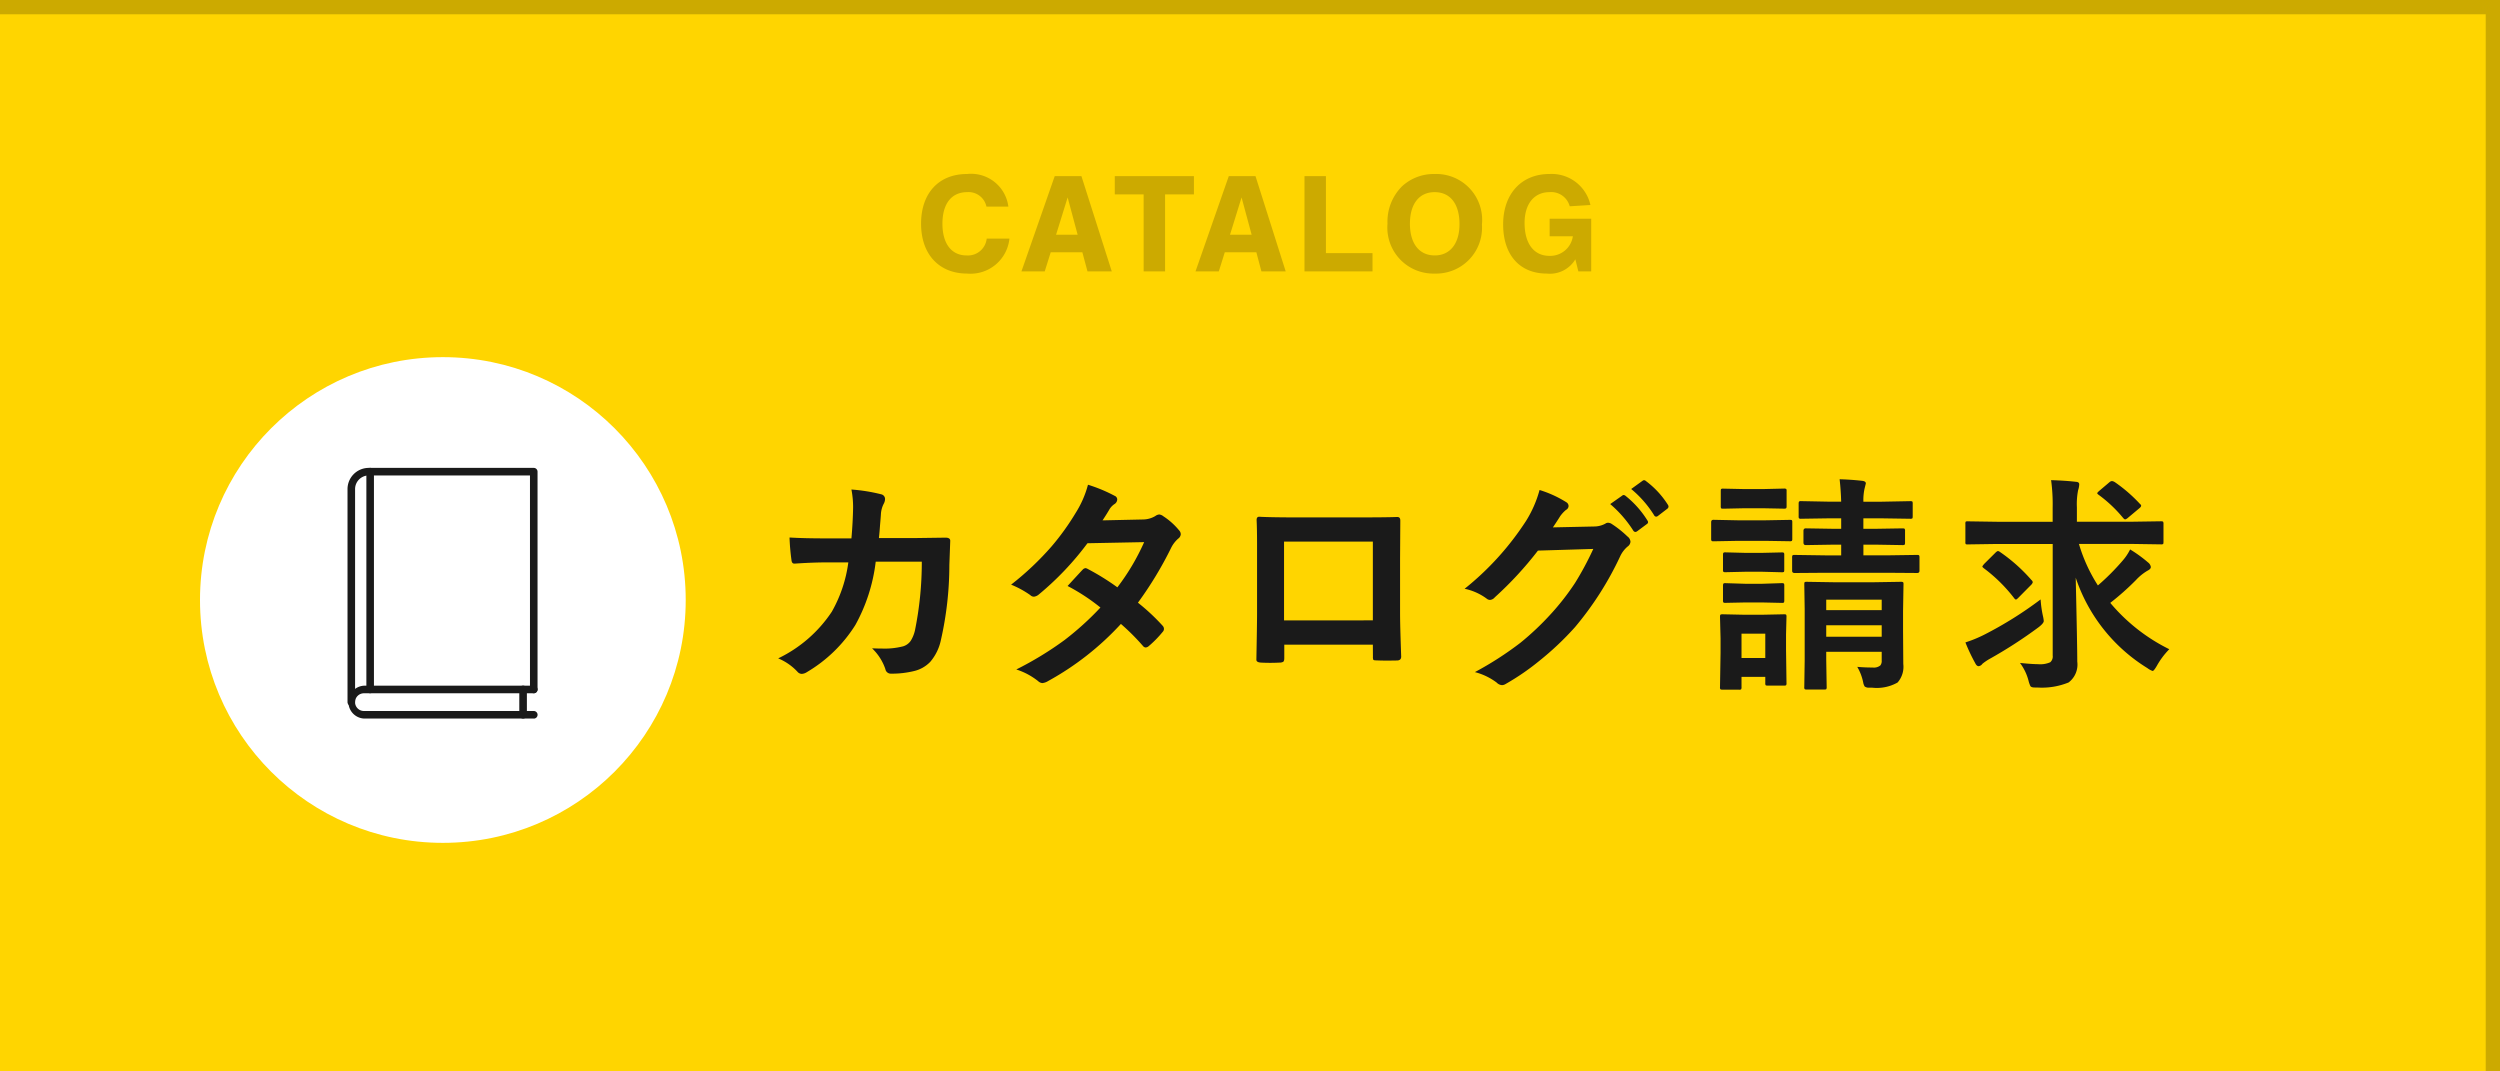 <svg xmlns="http://www.w3.org/2000/svg" width="175" height="75"><g id="グループ_92535" data-name="グループ 92535" transform="translate(-64)"><g id="グループ_92532" data-name="グループ 92532"><path id="長方形_33423" data-name="長方形 33423" transform="translate(64)" fill="#ffd500" d="M0 0h175v75H0z"/><path id="長方形_33426" data-name="長方形 33426" transform="translate(64)" fill="#ca0" d="M0 0h175v1H0z"/><path id="長方形_33832" data-name="長方形 33832" transform="translate(238)" fill="#ca0" d="M0 0h1v75H0z"/></g><g id="グループ_91089" data-name="グループ 91089" transform="translate(3 2)"><path id="パス_182087" data-name="パス 182087" d="M6.6-9.312q.1-1.148.117-2.156a6.531 6.531 0 00-.117-1.266 12.133 12.133 0 012.08.334.336.336 0 01.273.336.714.714 0 01-.078.3 1.81 1.81 0 00-.211.75q-.008.156-.062.789-.031.461-.078.891h2.43l2.227-.031q.336 0 .336.219l-.062 1.7a23.8 23.8 0 01-.594 5.258 3.438 3.438 0 01-.742 1.516 2.3 2.3 0 01-1.148.648 6.507 6.507 0 01-1.612.18.381.381 0 01-.383-.32 3.621 3.621 0 00-.93-1.453q.414.016.711.016a5.189 5.189 0 001.461-.156 1 1 0 00.531-.383 2.372 2.372 0 00.3-.742 23.954 23.954 0 00.477-4.8H8.3A12.077 12.077 0 016.875-3.25 9.993 9.993 0 013.484.047a.718.718 0 01-.367.125.408.408 0 01-.3-.156 3.878 3.878 0 00-1.344-.93A9.366 9.366 0 005.227-4.18a9.5 9.5 0 001.156-3.453H4.938q-1.055 0-2.3.086H2.6q-.18 0-.2-.273a15.54 15.54 0 01-.133-1.555q1.008.063 2.656.063zm20.055 4.5A14.374 14.374 0 0128.383-3.2a.326.326 0 01.094.227.31.31 0 01-.094.211 7.6 7.6 0 01-.992 1.008.35.35 0 01-.2.078.26.26 0 01-.172-.094 15.617 15.617 0 00-1.555-1.555 19.939 19.939 0 01-5.1 4 .933.933 0 01-.4.141.486.486 0 01-.3-.141 4.775 4.775 0 00-1.523-.812A23.4 23.4 0 0021.523-2.2a20.584 20.584 0 002.508-2.273 13.87 13.87 0 00-2.3-1.508q.961-1.047 1.055-1.141a.31.31 0 01.211-.109.548.548 0 01.156.063 16.936 16.936 0 012.063 1.281 15.617 15.617 0 001.875-3.164l-3.969.078a20.562 20.562 0 01-3.422 3.6.638.638 0 01-.32.141.353.353 0 01-.258-.109 6.764 6.764 0 00-1.344-.734 20.274 20.274 0 002.836-2.68A17.43 17.43 0 0022.3-11.1a7.078 7.078 0 00.859-1.969 10.716 10.716 0 011.875.781.275.275 0 01.172.258.4.4 0 01-.2.32 1.19 1.19 0 00-.328.336q-.187.328-.5.8l2.82-.062a1.709 1.709 0 00.875-.242.532.532 0 01.273-.109.564.564 0 01.289.125 4.822 4.822 0 011.094.977.415.415 0 01.125.289.426.426 0 01-.18.3 2.108 2.108 0 00-.477.609 25.679 25.679 0 01-2.341 3.875zM43.1-1.875h-6.2v.945q0 .2-.078.258a.551.551 0 01-.273.055q-.312.016-.633.016t-.633-.016q-.336-.016-.336-.2v-.035q.047-2.492.047-3.18v-4.96q0-.937-.031-1.609 0-.227.18-.227.844.047 2.859.047h3.8q2.258 0 3.008-.031.211 0 .211.242v.078l-.016 2.586v3.82q0 .867.078 3.047 0 .273-.3.273-.375.008-.734.008-.375 0-.734-.016-.148 0-.187-.047a.55.55 0 01-.023-.2zm0-1.7v-5.511h-6.217v5.516zm12.6-6.508l2.875-.062a1.67 1.67 0 00.8-.2.309.309 0 01.2-.062.48.48 0 01.262.094 7.264 7.264 0 011.086.867.5.5 0 01.211.367.453.453 0 01-.2.336 1.993 1.993 0 00-.523.688A22.423 22.423 0 0157.25-3.1a20.569 20.569 0 01-2.523 2.381 16.934 16.934 0 01-2.336 1.6.48.48 0 01-.258.078.564.564 0 01-.367-.18 4.373 4.373 0 00-1.524-.732A23.234 23.234 0 0053.422-2a19.349 19.349 0 002.148-2.031A17.2 17.2 0 0057.258-6.2a21.769 21.769 0 001.273-2.375l-3.875.117a24.776 24.776 0 01-3.023 3.273.482.482 0 01-.336.18.375.375 0 01-.234-.094 3.956 3.956 0 00-1.539-.687 19.991 19.991 0 004.3-4.75 8.025 8.025 0 00.945-2.164 7.785 7.785 0 011.867.852.319.319 0 01.164.27.316.316 0 01-.18.27 2.446 2.446 0 00-.4.43q-.165.269-.52.8zm4.016-1.633l.844-.594a.147.147 0 01.094-.039.253.253 0 01.148.07 6.747 6.747 0 011.516 1.711.228.228 0 01.047.117.174.174 0 01-.094.141l-.672.5a.234.234 0 01-.125.047.191.191 0 01-.148-.1 8.25 8.25 0 00-1.607-1.848zm1.469-1.055l.8-.578a.209.209 0 01.1-.039.25.25 0 01.141.07 6.192 6.192 0 011.523 1.648.242.242 0 01.047.133.2.2 0 01-.094.156l-.641.492a.221.221 0 01-.133.055.173.173 0 01-.141-.1 7.57 7.57 0 00-1.599-1.832z" transform="translate(114 45)" fill="#1a1a1a"/><path id="パス_182088" data-name="パス 182088" d="M11.008-.32q.531.047 1.086.047a.711.711 0 00.531-.148.5.5 0 00.094-.344v-.609H8.836v.563l.031 1.9a.247.247 0 01-.031.156.292.292 0 01-.148.023H7.469q-.125 0-.148-.039a.244.244 0 01-.021-.143l.028-1.867v-3.57L7.3-6.094q0-.133.031-.156a.269.269 0 01.141-.023l1.922.031h2.75l1.906-.031a.285.285 0 01.172.031.292.292 0 01.023.148l-.031 1.867v1.414l.016 2.289a1.667 1.667 0 01-.4 1.3 2.95 2.95 0 01-1.8.359h-.164a.5.5 0 01-.336-.078.8.8 0 01-.109-.3 3.558 3.558 0 00-.413-1.077zM8.836-2.43h3.883v-.8H8.836zm3.883-2.594H8.836v.734h3.883zm-.469-3.851h-.812v.75h1.632l2.13-.031q.117 0 .141.039a.315.315 0 01.023.156v.914q0 .156-.164.156l-2.13-.015h-4.3l-2.141.016q-.18 0-.18-.156v-.914a.285.285 0 01.031-.172.292.292 0 01.148-.023l2.141.031h1.114v-.75h-.555l-1.922.031q-.164 0-.164-.18v-.812q0-.18.164-.18l1.922.031h.555v-.734H9.1l-2.016.031a.247.247 0 01-.156-.031.269.269 0 01-.023-.141v-.883q0-.125.039-.156a.244.244 0 01.141-.023l2.016.039h.781q-.023-.836-.109-1.57.812.023 1.578.109.258.031.258.18 0 .008-.094.383a3.75 3.75 0 00-.078.9h1.25l2.031-.039q.125 0 .148.031a.292.292 0 01.023.148v.883q0 .125-.031.148a.269.269 0 01-.141.023l-2.031-.031h-1.25v.734h.8l1.922-.031q.141 0 .164.031a.23.23 0 01.031.148v.813q0 .133-.039.156a.315.315 0 01-.156.023zM6.055.813a.247.247 0 01-.031.156.269.269 0 01-.141.023H4.742q-.125 0-.148-.031A.292.292 0 014.57.813v-.43H2.906V1.1a.247.247 0 01-.031.156.292.292 0 01-.148.023H1.594q-.141 0-.172-.039A.244.244 0 011.4 1.1l.039-2.4v-1.02L1.4-3.82q0-.133.039-.156A.315.315 0 011.594-4l1.453.031h1.359L5.875-4q.133 0 .156.031a.292.292 0 01.023.148l-.031 1.227v1.1zM4.57-2.641H2.906v1.7H4.57zm-1.914-7.937H4.57l1.719-.031q.125 0 .148.031a.269.269 0 01.023.141V-9.3a.266.266 0 01-.031.164.269.269 0 01-.141.023L4.57-9.141H2.656l-1.718.032q-.109 0-.133-.039A.292.292 0 01.781-9.3v-1.141q0-.172.156-.172zm.43-2.187H4.43l1.437-.035a.285.285 0 01.172.031.269.269 0 01.023.141v1.055q0 .133-.039.156a.315.315 0 01-.156.023l-1.437-.028H3.086l-1.453.031q-.133 0-.156-.031a.292.292 0 01-.023-.148v-1.055q0-.125.031-.148a.292.292 0 01.148-.023zM3.148-8.3h1.219l1.344-.031a.266.266 0 01.164.031.292.292 0 01.023.148v1.039q0 .125-.031.148a.315.315 0 01-.156.023l-1.344-.035H3.148l-1.359.031a.247.247 0 01-.156-.031.269.269 0 01-.023-.141v-1.038q0-.133.039-.156a.244.244 0 01.141-.023zm0 2.164h1.219l1.344-.044a.266.266 0 01.164.031A.292.292 0 015.9-6v1.023q0 .133-.031.156a.315.315 0 01-.156.023l-1.346-.03H3.148L1.789-4.8a.247.247 0 01-.156-.031.292.292 0 01-.023-.148V-6q0-.125.039-.156a.244.244 0 01.141-.023zM20.78-8.922l-2.047.031a.224.224 0 01-.133-.023.266.266 0 01-.023-.148v-1.258a.312.312 0 01.023-.164.224.224 0 01.133-.023l2.047.031h3.906v-.977a12.447 12.447 0 00-.109-1.937q1 .031 1.742.117.227.016.227.172a1.387 1.387 0 01-.078.414 5.052 5.052 0 00-.086 1.2v1.008h3.844l2.047-.031q.125 0 .148.039a.292.292 0 01.023.148v1.258q0 .125-.031.148a.269.269 0 01-.141.023l-2.047-.031h-3.7a11.3 11.3 0 001.328 2.906A16.241 16.241 0 0029.6-7.773a3.556 3.556 0 00.508-.766 9.137 9.137 0 011.25.906.485.485 0 01.2.32q0 .148-.227.258a3.556 3.556 0 00-.812.656 18.176 18.176 0 01-1.8 1.6 12.738 12.738 0 004.131 3.244A5.41 5.41 0 0031.983-.4q-.211.367-.3.367a1.284 1.284 0 01-.367-.2A11.827 11.827 0 0126.3-6.562q.109 4.766.109 5.875A1.569 1.569 0 0125.8.773a4.943 4.943 0 01-2.2.352h-.172q-.234 0-.3-.1a1.917 1.917 0 01-.133-.383A3.579 3.579 0 0022.4-.594q.859.086 1.25.086a1.767 1.767 0 00.867-.133.544.544 0 00.172-.477v-7.8zm3.063 3.883A7.574 7.574 0 0024-3.906a2.365 2.365 0 01.063.375q0 .156-.352.43a31.968 31.968 0 01-3.484 2.25 3.607 3.607 0 00-.461.32.376.376 0 01-.258.164q-.141 0-.242-.211a12.518 12.518 0 01-.687-1.453 9.021 9.021 0 001.3-.531 26.689 26.689 0 003.963-2.477zm-2.852-3.328A11.651 11.651 0 0123.2-6.4a.256.256 0 01.094.156.419.419 0 01-.094.164l-.883.891q-.148.156-.2.156T22-5.117a10.835 10.835 0 00-2.125-2.1q-.109-.086-.109-.125t.141-.2l.763-.758q.125-.125.188-.125a.263.263 0 01.133.058zm8.047-4.883a10.56 10.56 0 011.773 1.539.148.148 0 01.07.109q0 .086-.164.211l-.766.641a.457.457 0 01-.187.109q-.062 0-.164-.125a9.376 9.376 0 00-1.7-1.6q-.094-.07-.094-.109t.141-.164l.719-.609a.306.306 0 01.172-.078.514.514 0 01.2.076z" transform="translate(180 45)" fill="#1a1a1a"/><circle id="楕円形_307" data-name="楕円形 307" cx="17" cy="17" r="17" transform="translate(75 23)" fill="#fff"/><g id="グループ_91086" data-name="グループ 91086" transform="translate(85.326 30.75)" fill="#1a1a1a"><path id="パス_141469" data-name="パス 141469" d="M1874.276 16.66a.266.266 0 01-.265-.266V1.486A1.487 1.487 0 011875.493 0h11.555a.265.265 0 01.265.266v15.242a.265.265 0 11-.53 0V.53h-11.29a.955.955 0 00-.952.955v14.909a.266.266 0 01-.265.266" transform="translate(-1874.011 .002)"/><path id="パス_141470" data-name="パス 141470" d="M1887.048 261.294h-11.89a1.152 1.152 0 010-2.3h11.89a.266.266 0 010 .532h-11.89a.62.62 0 000 1.24h11.89a.266.266 0 010 .532" transform="translate(-1874.01 -243.746)"/><path id="パス_141471" data-name="パス 141471" d="M2079.324 261.294a.265.265 0 01-.265-.266v-1.772a.265.265 0 11.531 0v1.772a.266.266 0 01-.265.266" transform="translate(-2067.034 -243.746)"/><path id="パス_141472" data-name="パス 141472" d="M1896.79 15.774a.266.266 0 01-.265-.266V.264a.265.265 0 11.53 0v15.244a.266.266 0 01-.265.266" transform="translate(-1895.205 .002)"/></g></g><path id="パス_182089" data-name="パス 182089" d="M-17.415-4.54a2.629 2.629 0 00-2.89-2.28c-1.98 0-3.22 1.34-3.22 3.48S-22.265.15-20.3.15a2.735 2.735 0 002.96-2.45h-1.59a1.321 1.321 0 01-1.41 1.18c-1.06 0-1.69-.83-1.69-2.22s.63-2.21 1.73-2.21a1.276 1.276 0 011.35 1.01zm5.18 3.2l.36 1.34h1.7L-12.3-6.67h-1.87L-16.5 0h1.63l.42-1.34zm-.33-1.23h-1.51l.81-2.61zm6.12-2.82h2.02v-1.28h-5.54v1.28h2.02V0h1.5zm6.39 4.05L.3 0H2L-.115-6.67h-1.87L-4.315 0h1.63l.42-1.34zm-.33-1.23H-1.9l.81-2.61zm5.2-4.1h-1.5V0h4.76v-1.28h-3.26zm7.61-.15a3.278 3.278 0 00-2.27.85 3.491 3.491 0 00-1.03 2.63 3.221 3.221 0 003.31 3.49 3.212 3.212 0 003.3-3.43 3.215 3.215 0 00-3.31-3.54zm0 1.27c1.1 0 1.74.83 1.74 2.24 0 1.36-.66 2.19-1.73 2.19-1.09 0-1.74-.83-1.74-2.22s.65-2.21 1.73-2.21zm8.05 1.86v1.23H22.1a1.6 1.6 0 01-1.64 1.37c-1.09 0-1.74-.86-1.74-2.3 0-1.34.67-2.16 1.75-2.16a1.339 1.339 0 011.41.99l1.45-.09a2.778 2.778 0 00-2.87-2.17c-1.96 0-3.24 1.39-3.24 3.53S18.385.15 20.275.15a2.071 2.071 0 002-1l.21.85h.9v-3.69z" transform="translate(152 19)" fill="#ca0"/></g></svg>